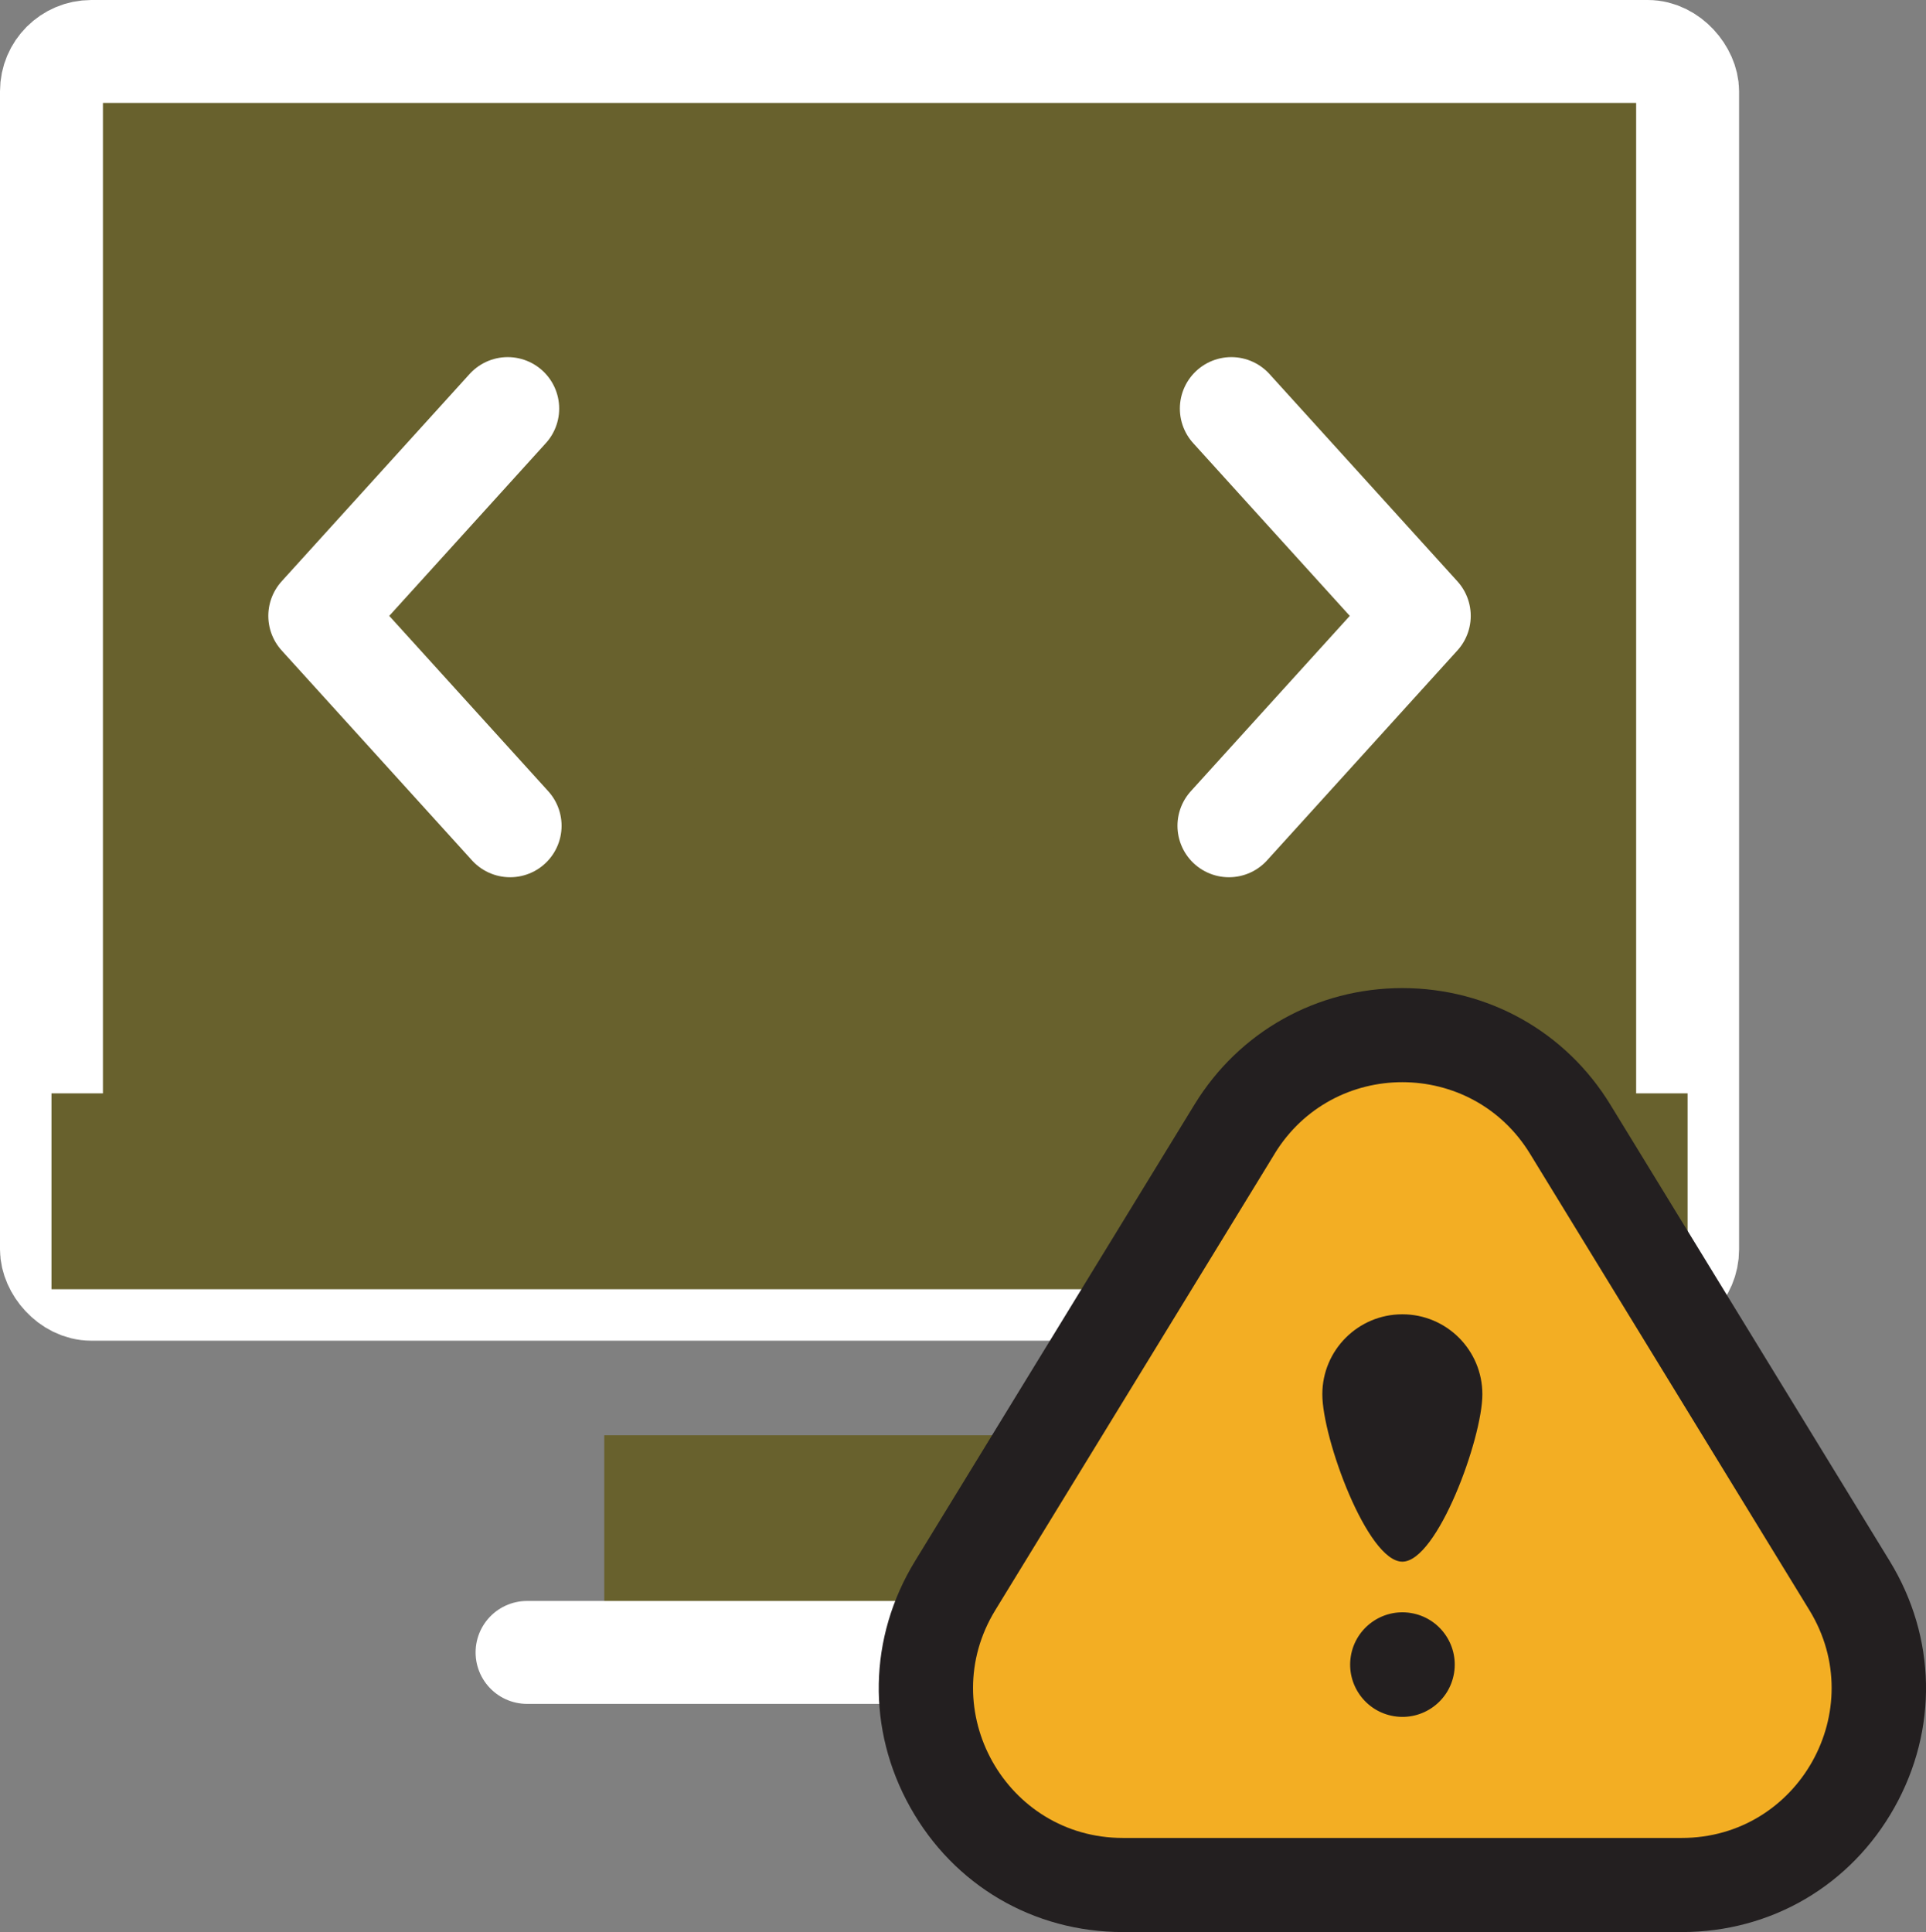 <svg xmlns="http://www.w3.org/2000/svg" id="Layer_2" data-name="Layer 2" viewBox="0 0 491.71 493.3"><rect x="0" y="0" width="491.71" height="493.3" fill="#808080" stroke="none"/><defs><style>      .cls-1 {        stroke: #fff;        stroke-linecap: round;        stroke-linejoin: round;        stroke-width: 26.28px;      }      .cls-1, .cls-2 {        fill: #68612d;      }      .cls-3 {        fill: #f3ae23;      }      .cls-4 {        fill: #231f20;      }    </style></defs><g id="_&#xEB;&#xCE;&#xD3;&#xC8;_1" data-name="&#xEB;&#xCE;&#xD3;&#xC8; 1"><g><rect class="cls-1" x="13.14" y="13.14" width="417.71" height="316.03" rx="10.16" ry="10.16"></rect><rect class="cls-2" x="13.14" y="279.16" width="417.71" height="50.01"></rect><polygon class="cls-2" points="154.27 366.45 154.27 421.9 221.99 421.9 289.71 421.9 289.71 366.45 154.27 366.45"></polygon><line class="cls-1" x1="309.42" y1="421.9" x2="134.56" y2="421.9"></line><g><path class="cls-4" d="m429.36,493.3h-142.67c-22.83,0-43.14-11.9-54.29-31.82-11.16-19.92-10.7-43.44,1.22-62.92l71.33-116.54c11.39-18.63,31.25-29.74,53.08-29.74s41.69,11.11,53.08,29.74l71.33,116.54c11.92,19.48,12.38,43,1.22,62.92-11.16,19.92-31.47,31.82-54.29,31.82Z"></path><g><path class="cls-3" d="m325.43,294.57l-71.33,116.54c-15.59,25.46,2.74,58.16,32.59,58.16h142.66c29.85,0,48.18-32.7,32.59-58.16l-71.33-116.54c-14.91-24.35-50.28-24.35-65.19,0Z"></path><g><path class="cls-4" d="m378.45,356c0,11.28-11.52,42.73-20.43,42.73s-20.43-31.45-20.43-42.73,9.14-20.43,20.43-20.43,20.43,9.14,20.43,20.43Z"></path><circle class="cls-4" cx="358.03" cy="425" r="13.35" transform="translate(-118.83 710.32) rotate(-80.78)"></circle></g></g></g><g><polyline class="cls-1" points="129.62 104.32 81.64 157.25 130.23 210.84"></polyline><polyline class="cls-1" points="314.36 104.32 362.34 157.25 313.75 210.84"></polyline><circle class="cls-2" cx="180.41" cy="210.84" r="15.03"></circle><circle class="cls-2" cx="224.34" cy="210.84" r="15.03"></circle><circle class="cls-2" cx="268.28" cy="210.84" r="15.03"></circle></g></g></g></svg>